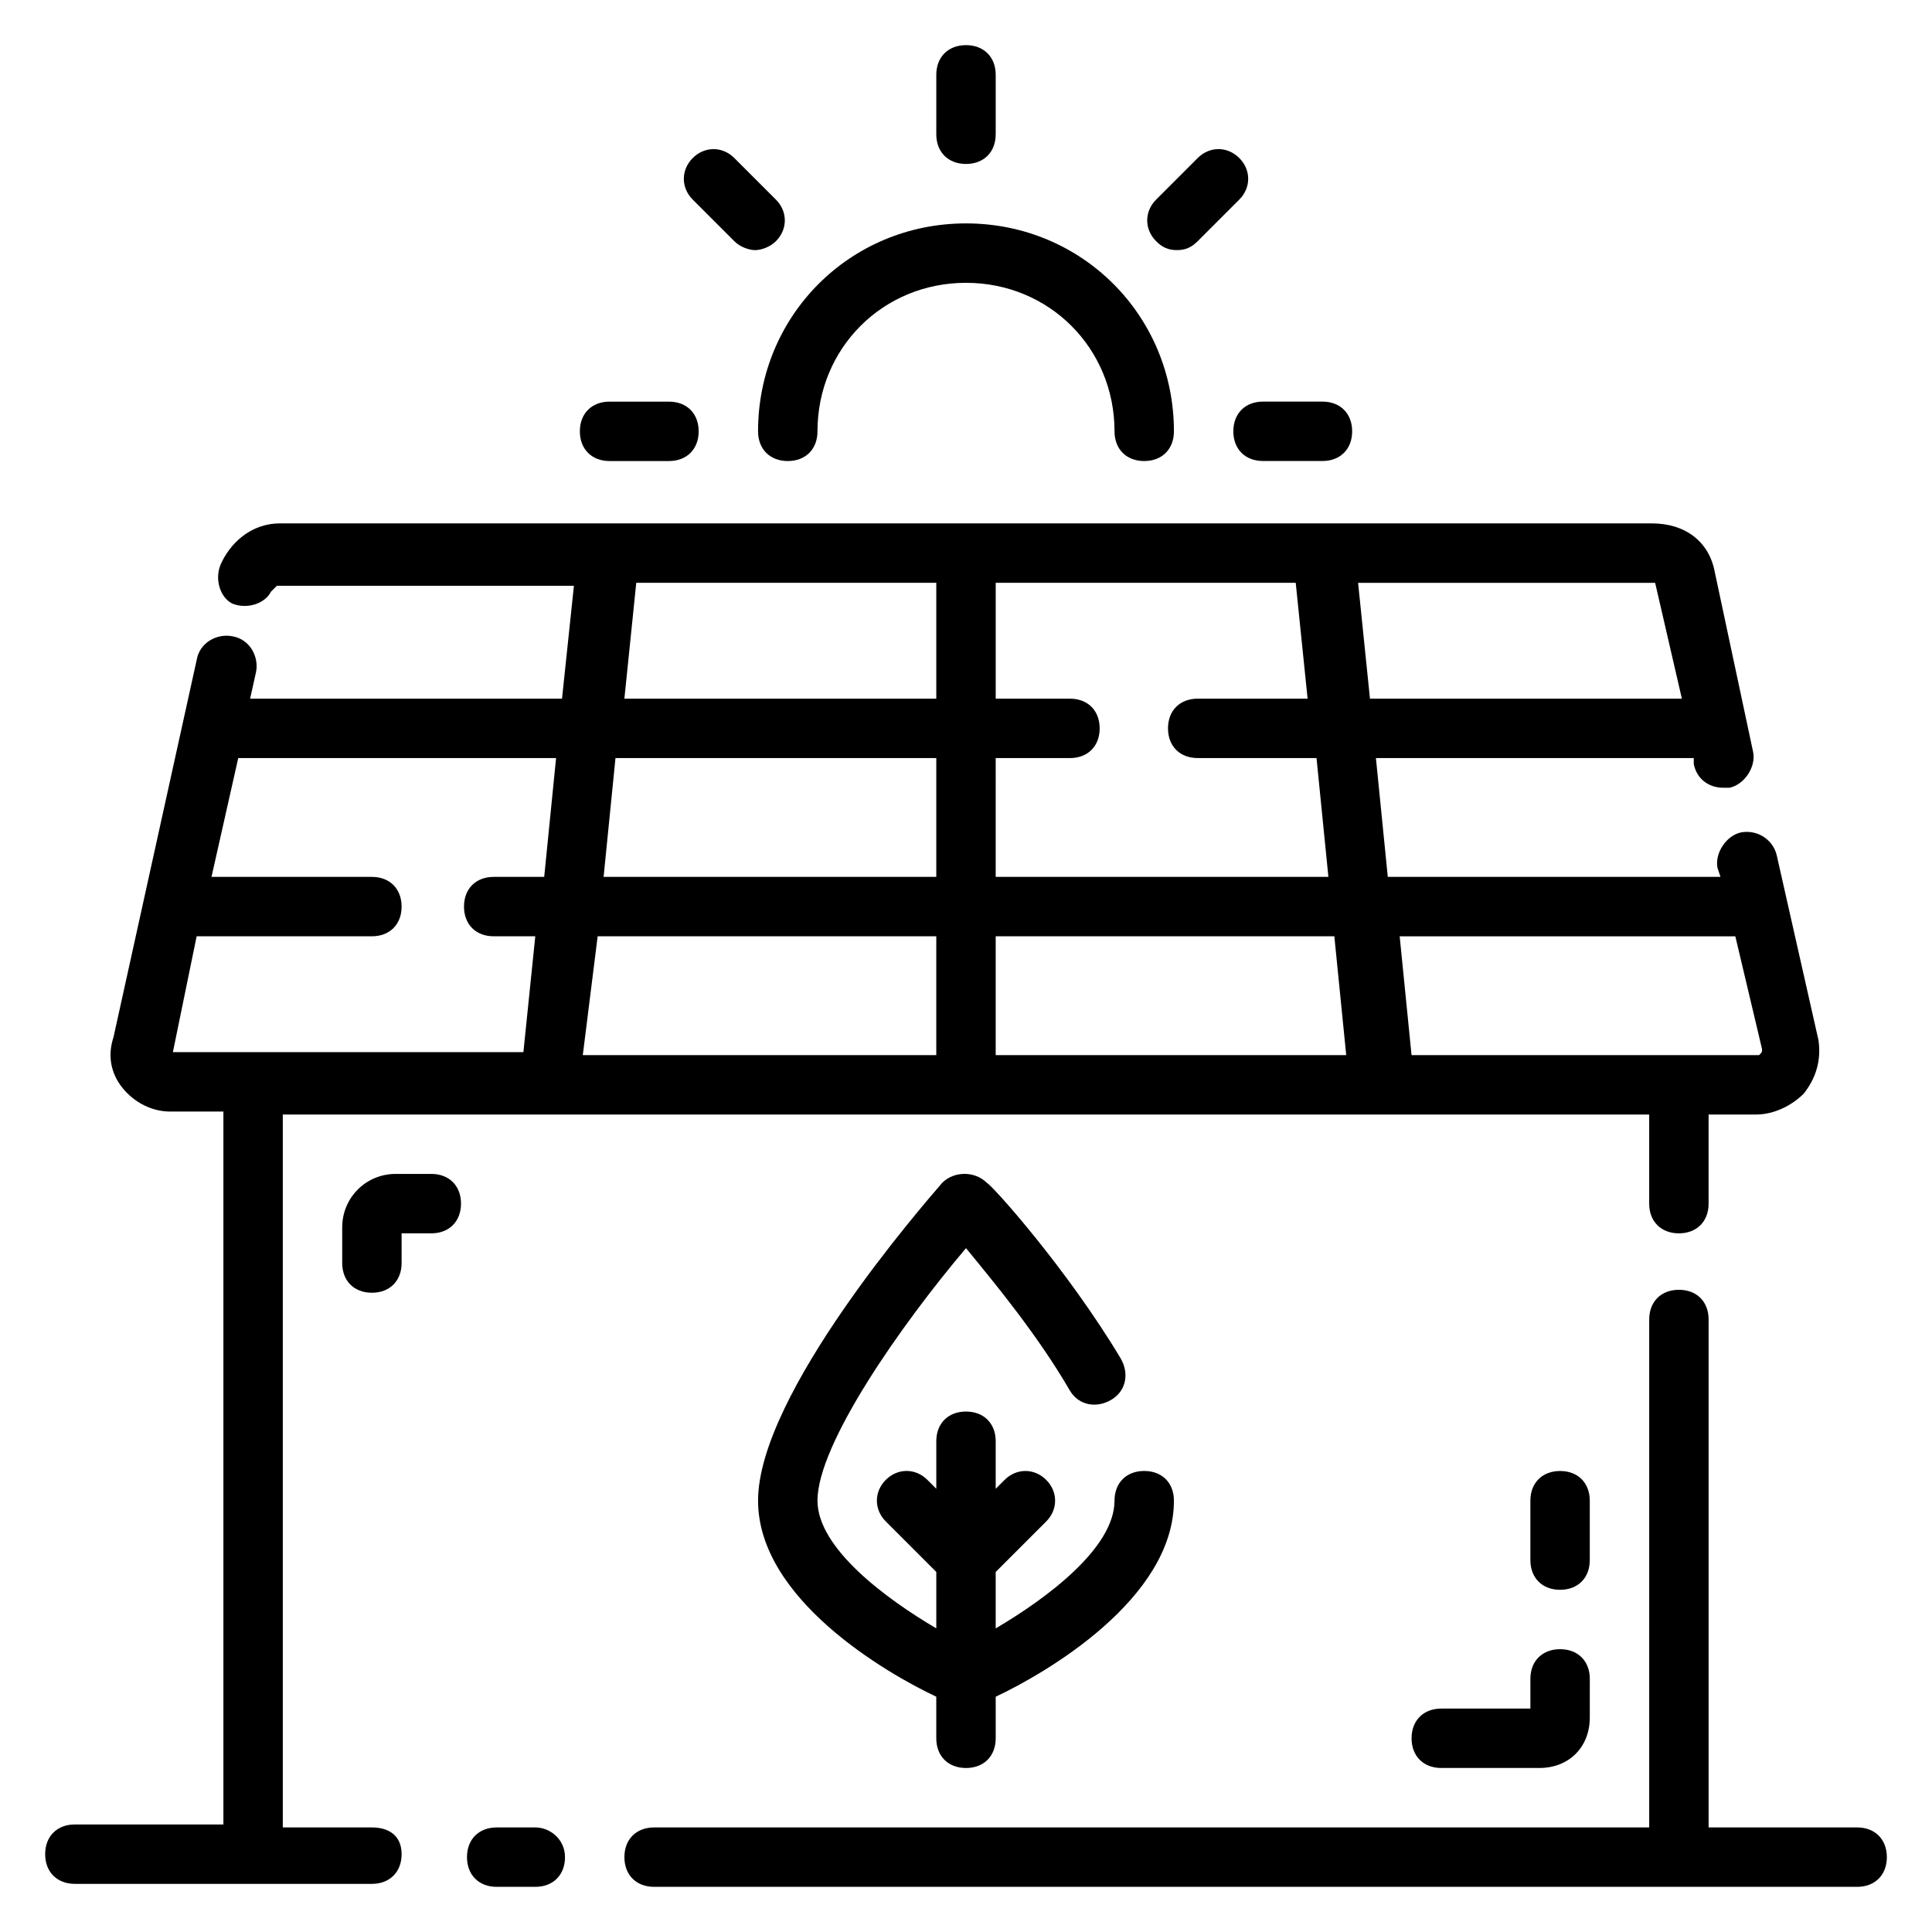 <?xml version="1.0" encoding="UTF-8"?>
<!-- Uploaded to: SVG Repo, www.svgrepo.com, Generator: SVG Repo Mixer Tools -->
<svg fill="#000000" width="800px" height="800px" version="1.1" viewBox="144 144 512 512" xmlns="http://www.w3.org/2000/svg">
 <g>
  <path d="m242.56 628.29h-23.617v-188.93h362.11v23.617c0 4.723 3.148 7.871 7.871 7.871 4.723 0 7.871-3.148 7.871-7.871v-23.617h12.594c4.723 0 9.445-2.363 12.594-5.512 3.148-3.938 4.723-8.66 3.938-14.168l-11.02-48.805c-0.789-3.938-4.723-7.086-9.445-6.297-3.938 0.789-7.086 5.512-6.297 9.445l0.789 2.363-88.168-0.004-3.148-31.488h84.23v1.574c0.789 3.938 3.938 6.297 7.871 6.297h1.574c3.938-0.789 7.086-5.512 6.297-9.445l-10.234-48.02c-1.574-7.871-7.871-12.594-16.531-12.594h-363.68c-7.871 0-13.383 5.512-15.742 11.02-1.574 3.938 0 8.66 3.148 10.234 3.938 1.574 8.66 0 10.234-3.148 0.789-0.789 1.574-1.574 1.574-1.574h78.719l-3.152 29.91h-82.656l1.574-7.086c0.789-3.938-1.574-8.66-6.297-9.445-3.938-0.789-8.66 1.574-9.445 6.297l-22.043 99.977c-1.574 4.723-0.789 9.445 2.363 13.383 3.148 3.938 7.871 6.297 12.594 6.297h14.172v188.93h-39.363c-4.723 0-7.871 3.148-7.871 7.871s3.148 7.871 7.871 7.871h78.719c4.723 0 7.871-3.148 7.871-7.871 0.004-4.723-3.144-7.082-7.867-7.082zm361.32-236.16 7.086 29.914c0 0.789 0 0.789-0.789 1.574h-92.102l-3.148-31.488zm-22.039-93.676h0.789l7.086 30.699h-82.66l-3.148-30.699zm-173.97 46.445h19.68c4.723 0 7.871-3.148 7.871-7.871 0-4.723-3.148-7.871-7.871-7.871l-19.68-0.004v-30.699h79.508l3.148 30.699h-29.125c-4.723 0-7.871 3.148-7.871 7.871 0 4.723 3.148 7.871 7.871 7.871h31.488l3.148 31.488-88.168 0.004zm0 47.23h89.742l3.148 31.488h-92.891zm-95.254-93.676h79.508v30.699h-82.656zm-5.508 46.445h85.016v31.488h-88.164zm-4.723 47.23h89.738v31.488h-93.676zm-112.57 30.703 6.297-30.703h46.445c4.723 0 7.871-3.148 7.871-7.871s-3.148-7.871-7.871-7.871h-42.508l7.086-31.488h84.23l-3.148 31.488h-13.383c-4.723 0-7.871 3.148-7.871 7.871s3.148 7.871 7.871 7.871h11.02l-3.148 30.699z"/>
  <path d="m285.86 628.29h-10.234c-4.723 0-7.871 3.148-7.871 7.871s3.148 7.871 7.871 7.871h10.234c4.723 0 7.871-3.148 7.871-7.871s-3.938-7.871-7.871-7.871z"/>
  <path d="m636.16 628.29h-39.359v-134.61c0-4.723-3.148-7.871-7.871-7.871-4.723 0-7.871 3.148-7.871 7.871l-0.004 134.61h-263.71c-4.723 0-7.871 3.148-7.871 7.871s3.148 7.871 7.871 7.871h318.82c4.723 0 7.871-3.148 7.871-7.871s-3.148-7.871-7.871-7.871z"/>
  <path d="m400 612.54c4.723 0 7.871-3.148 7.871-7.871v-11.02c13.383-6.297 47.23-25.977 47.23-51.957 0-4.723-3.148-7.871-7.871-7.871-4.723 0-7.871 3.148-7.871 7.871 0 12.594-18.105 25.977-31.488 33.852v-14.957l13.383-13.383c3.148-3.148 3.148-7.871 0-11.02-3.148-3.148-7.871-3.148-11.02 0l-2.363 2.359v-12.598c0-4.723-3.148-7.871-7.871-7.871s-7.871 3.148-7.871 7.871v12.594l-2.363-2.363c-3.148-3.148-7.871-3.148-11.02 0-3.148 3.148-3.148 7.871 0 11.02l13.383 13.383v14.957c-13.383-7.871-31.488-21.254-31.488-33.852 0-14.957 22.043-46.445 39.359-66.914 7.086 8.66 18.895 22.828 27.551 37.785 2.363 3.938 7.086 4.723 11.02 2.363 3.938-2.363 4.723-7.086 2.363-11.02-14.168-23.617-33.852-45.656-35.426-46.445-3.148-3.148-8.66-3.148-11.809 0-4.723 5.519-48.805 55.898-48.805 84.238 0 25.977 33.852 45.656 47.23 51.957v11.02c0 4.723 3.148 7.871 7.875 7.871z"/>
  <path d="m352.77 266.18c4.723 0 7.871-3.148 7.871-7.871 0-22.043 17.32-39.359 39.359-39.359 22.043 0 39.359 17.32 39.359 39.359 0 4.723 3.148 7.871 7.871 7.871 4.723 0 7.871-3.148 7.871-7.871 0-30.699-24.402-55.105-55.105-55.105-30.699 0-55.105 24.402-55.105 55.105 0.008 4.719 3.156 7.871 7.879 7.871z"/>
  <path d="m400 187.45c4.723 0 7.871-3.148 7.871-7.871v-15.746c0-4.723-3.148-7.871-7.871-7.871s-7.871 3.148-7.871 7.871v15.742c-0.004 4.727 3.144 7.875 7.871 7.875z"/>
  <path d="m455.89 210.28c2.363 0 3.938-0.789 5.512-2.363l11.02-11.02c3.148-3.148 3.148-7.871 0-11.02-3.148-3.148-7.871-3.148-11.02 0l-11.02 11.02c-3.148 3.148-3.148 7.871 0 11.02 1.57 1.578 3.144 2.363 5.508 2.363z"/>
  <path d="m470.85 258.3c0 4.723 3.148 7.871 7.871 7.871h15.742c4.723 0 7.871-3.148 7.871-7.871 0-4.723-3.148-7.871-7.871-7.871h-15.742c-4.723 0-7.871 3.148-7.871 7.871z"/>
  <path d="m305.54 266.18h15.742c4.723 0 7.871-3.148 7.871-7.871 0-4.723-3.148-7.871-7.871-7.871h-15.742c-4.723 0-7.871 3.148-7.871 7.871 0 4.719 3.148 7.871 7.871 7.871z"/>
  <path d="m338.6 207.92c1.574 1.574 3.938 2.363 5.512 2.363s3.938-0.789 5.512-2.363c3.148-3.148 3.148-7.871 0-11.02l-11.02-11.02c-3.148-3.148-7.871-3.148-11.02 0-3.148 3.148-3.148 7.871 0 11.02z"/>
  <path d="m258.3 455.1h-9.445c-7.871 0-14.168 6.297-14.168 14.168v9.449c0 4.723 3.148 7.871 7.871 7.871s7.871-3.148 7.871-7.871v-7.871h7.871c4.723 0 7.871-3.148 7.871-7.871 0.004-4.727-3.148-7.875-7.871-7.875z"/>
  <path d="m565.31 541.7c0-4.723-3.148-7.871-7.871-7.871s-7.871 3.148-7.871 7.871v15.742c0 4.723 3.148 7.871 7.871 7.871s7.871-3.148 7.871-7.871z"/>
  <path d="m557.44 581.05c-4.723 0-7.871 3.148-7.871 7.871v7.871h-23.617c-4.723 0-7.871 3.148-7.871 7.871 0 4.723 3.148 7.871 7.871 7.871h25.977c7.871 0 13.383-5.512 13.383-13.383l0.004-10.23c0-4.723-3.148-7.871-7.875-7.871z"/>
 </g>
</svg>